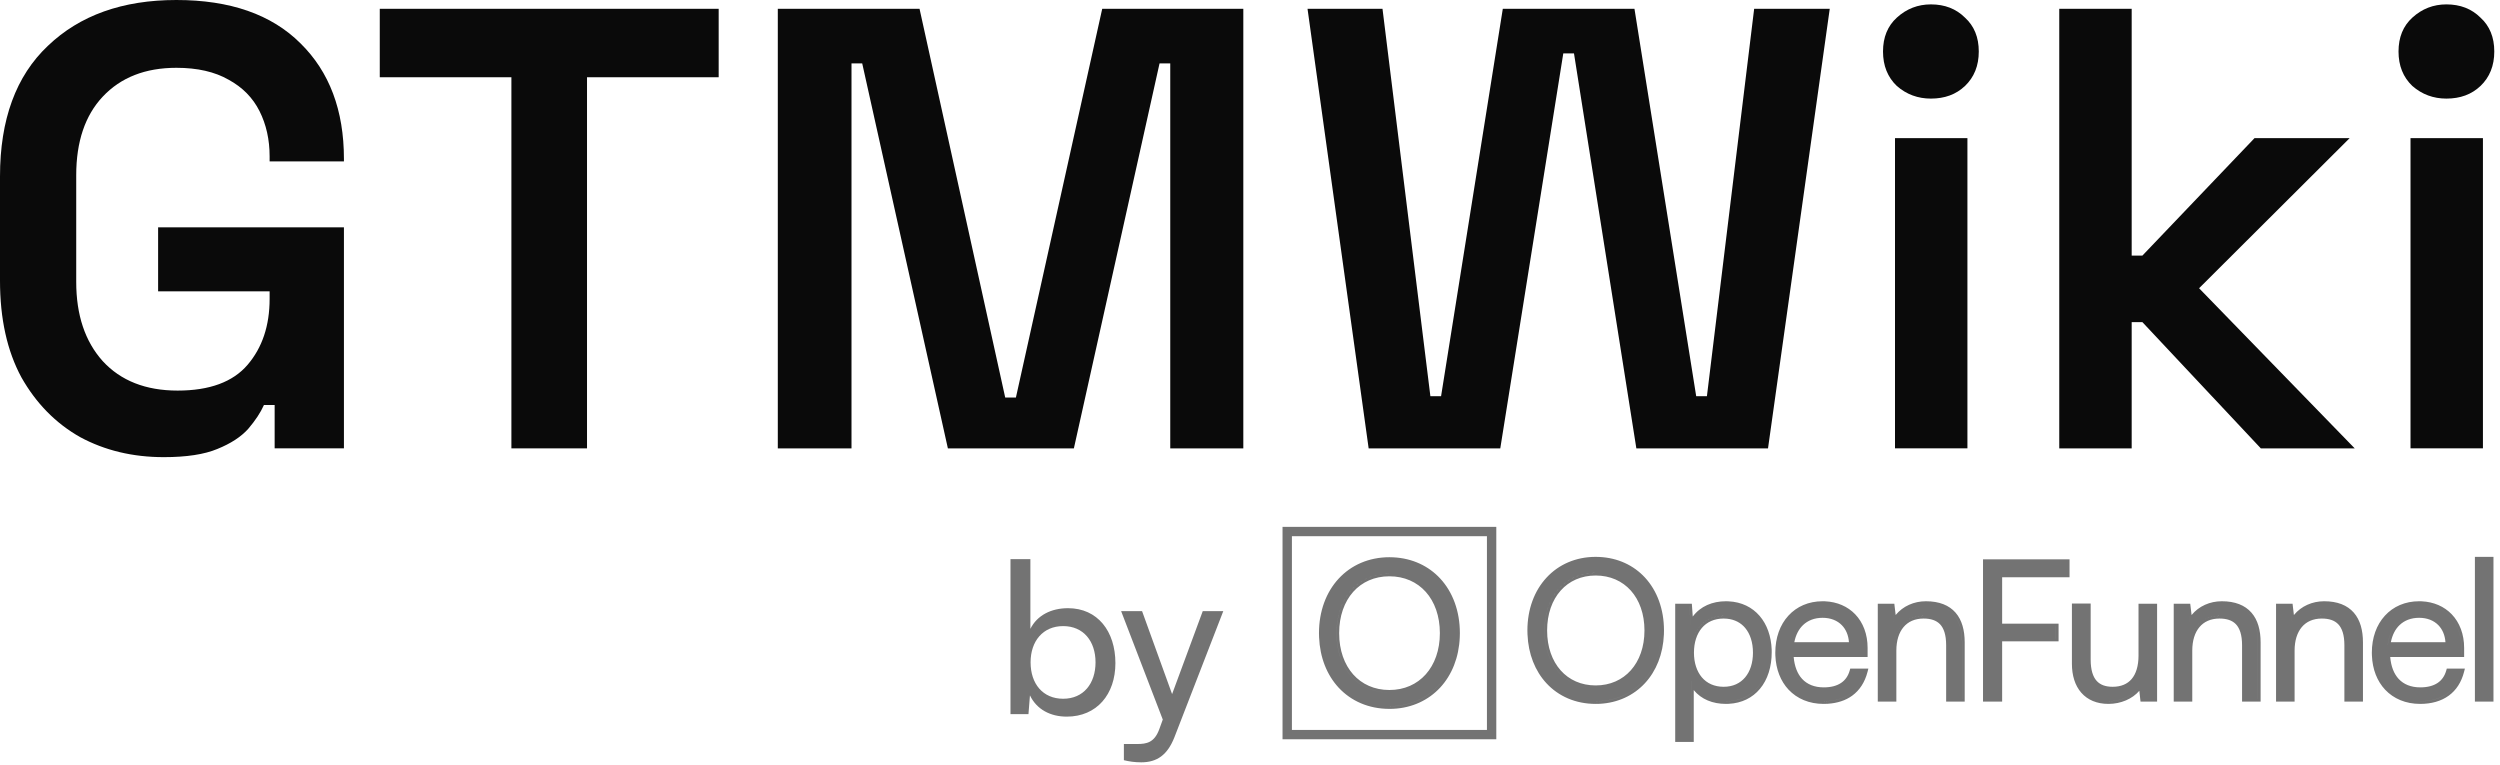 <svg width="98" height="30" viewBox="0 0 98 30" fill="none" xmlns="http://www.w3.org/2000/svg">
<g clip-path="url(#clip0_232_1464)">
<path d="M94.492 17.575V5.415H97.331V17.575H94.492ZM95.899 3.865C95.389 3.865 94.944 3.701 94.566 3.372C94.204 3.028 94.022 2.576 94.022 2.019C94.022 1.461 94.204 1.017 94.566 0.689C94.944 0.345 95.389 0.172 95.899 0.172C96.442 0.172 96.887 0.345 97.233 0.689C97.595 1.017 97.776 1.461 97.776 2.019C97.776 2.576 97.595 3.028 97.233 3.372C96.887 3.701 96.442 3.865 95.899 3.865Z" fill="#0A0A0A"/>
<path d="M80.723 17.576V0.345H83.562V10.019H83.982L88.377 5.415H92.106L86.204 11.299L92.304 17.576H88.624L83.982 12.628H83.562V17.576H80.723Z" fill="#0A0A0A"/>
<path d="M74.284 17.575V5.415H77.123V17.575H74.284ZM75.691 3.865C75.181 3.865 74.736 3.701 74.358 3.372C73.996 3.028 73.814 2.576 73.814 2.019C73.814 1.461 73.996 1.017 74.358 0.689C74.736 0.345 75.181 0.172 75.691 0.172C76.234 0.172 76.679 0.345 77.025 0.689C77.387 1.017 77.568 1.461 77.568 2.019C77.568 2.576 77.387 3.028 77.025 3.372C76.679 3.701 76.234 3.865 75.691 3.865Z" fill="#0A0A0A"/>
<path d="M53.651 17.576L51.255 0.345H54.194L56.071 15.532H56.49L58.91 0.345H64.071L66.491 15.532H66.911L68.763 0.345H71.726L69.306 17.576H64.145L61.7 2.092H61.281L58.811 17.576H53.651Z" fill="#0A0A0A"/>
<path d="M30.49 17.576V0.345H36.046L39.404 15.582H39.824L43.207 0.345H48.738V17.576H45.874V2.486H45.454L42.096 17.576H37.157L33.799 2.486H33.379V17.576H30.49Z" fill="#0A0A0A"/>
<path d="M20.047 17.576V3.028H14.887V0.345H28.172V3.028H23.011V17.576H20.047Z" fill="#0A0A0A"/>
<path d="M6.42 17.92C5.202 17.92 4.107 17.657 3.136 17.132C2.181 16.591 1.416 15.811 0.84 14.794C0.28 13.76 0 12.496 0 11.003V6.917C0 4.685 0.626 2.978 1.877 1.797C3.128 0.599 4.807 0 6.914 0C9.021 0 10.643 0.566 11.778 1.698C12.914 2.814 13.482 4.324 13.482 6.228V6.326H10.569V6.129C10.569 5.473 10.437 4.882 10.174 4.357C9.91 3.832 9.507 3.422 8.964 3.126C8.42 2.814 7.737 2.658 6.914 2.658C5.696 2.658 4.733 3.036 4.025 3.791C3.334 4.529 2.988 5.555 2.988 6.868V11.052C2.988 12.349 3.334 13.383 4.025 14.154C4.733 14.925 5.712 15.311 6.963 15.311C8.215 15.311 9.128 14.974 9.704 14.302C10.28 13.629 10.569 12.767 10.569 11.717V11.421H6.198V8.911H13.482V17.575H10.766V15.877H10.346C10.215 16.172 10.009 16.484 9.729 16.812C9.449 17.124 9.046 17.387 8.519 17.6C8.009 17.813 7.309 17.92 6.42 17.92Z" fill="#0A0A0A"/>
<path d="M44.056 29.8V29.165H44.578C44.951 29.165 45.249 29.107 45.44 28.595L45.581 28.207L43.948 23.956H44.769L45.946 27.209L47.148 23.956H47.953L46.037 28.901C45.764 29.594 45.357 29.883 44.736 29.883C44.478 29.883 44.263 29.85 44.056 29.8Z" fill="#737373"/>
<path d="M40.316 27.993H39.611V21.918H40.391V24.65C40.656 24.122 41.203 23.841 41.867 23.841C43.027 23.841 43.724 24.749 43.724 25.995C43.724 27.217 42.994 28.092 41.817 28.092C41.178 28.092 40.639 27.812 40.374 27.259L40.316 27.993ZM40.399 25.963C40.399 26.805 40.88 27.391 41.676 27.391C42.472 27.391 42.945 26.796 42.945 25.963C42.945 25.137 42.472 24.543 41.676 24.543C40.88 24.543 40.399 25.137 40.399 25.963Z" fill="#737373"/>
<path d="M67.76 23.572C68.27 23.596 68.686 23.805 68.977 24.143C69.268 24.481 69.43 24.941 69.45 25.464L69.451 25.57C69.451 26.135 69.294 26.641 68.987 27.006C68.698 27.351 68.282 27.565 67.763 27.59L67.658 27.593C67.137 27.593 66.693 27.414 66.395 27.052V29.085H65.668V23.667H66.32L66.327 23.763L66.356 24.169C66.659 23.764 67.128 23.569 67.658 23.569L67.76 23.572ZM66.291 28.982H66.292V26.703C66.292 26.703 66.291 26.702 66.291 26.702V28.982ZM58.655 28.979H50.275V20.652H58.655V28.979ZM50.643 28.614H58.288V21.018H50.643V28.614ZM54.616 21.847C55.362 21.883 55.999 22.184 56.458 22.68C56.946 23.209 57.227 23.953 57.227 24.819L57.223 24.98C57.19 25.774 56.913 26.458 56.455 26.953C55.995 27.448 55.358 27.75 54.615 27.785L54.465 27.788C53.654 27.788 52.962 27.481 52.472 26.953C52.015 26.458 51.74 25.774 51.708 24.98L51.704 24.819C51.704 23.957 51.986 23.212 52.475 22.683C52.965 22.153 53.658 21.843 54.465 21.843L54.616 21.847ZM57.123 24.819C57.123 26.5 56.023 27.685 54.464 27.685L54.465 27.686C56.024 27.686 57.123 26.5 57.123 24.819ZM62.697 21.833C63.42 21.867 64.038 22.159 64.483 22.64C64.956 23.153 65.228 23.875 65.228 24.715L65.225 24.87C65.193 25.64 64.925 26.303 64.48 26.783C64.035 27.263 63.417 27.555 62.696 27.59L62.551 27.593C61.765 27.593 61.094 27.295 60.62 26.783C60.176 26.303 59.909 25.64 59.878 24.87L59.874 24.715C59.874 23.879 60.148 23.157 60.623 22.644C61.097 22.13 61.769 21.829 62.551 21.829L62.697 21.833ZM71.543 23.571C72.021 23.593 72.428 23.773 72.722 24.078C73.034 24.403 73.21 24.861 73.21 25.397V25.755H70.312C70.345 26.128 70.461 26.415 70.642 26.612C70.839 26.825 71.123 26.945 71.492 26.945C71.775 26.945 71.999 26.884 72.165 26.774C72.33 26.666 72.447 26.503 72.509 26.284L72.53 26.209H73.24L73.207 26.338C73.103 26.74 72.901 27.056 72.606 27.271C72.347 27.459 72.024 27.564 71.648 27.588L71.484 27.593C70.922 27.593 70.447 27.391 70.112 27.035C69.799 26.701 69.616 26.238 69.594 25.695L69.592 25.585C69.592 24.997 69.776 24.493 70.104 24.135C70.432 23.775 70.898 23.569 71.446 23.569L71.543 23.571ZM81.954 25.855C81.954 26.273 82.048 26.536 82.192 26.694C82.335 26.85 82.544 26.922 82.817 26.922C83.144 26.922 83.391 26.815 83.56 26.618C83.73 26.418 83.83 26.113 83.83 25.697V23.667H84.558V27.503H83.909L83.898 27.411L83.862 27.079C83.588 27.397 83.138 27.593 82.651 27.593C82.196 27.593 81.834 27.437 81.586 27.154C81.34 26.873 81.219 26.479 81.219 26.02V23.659H81.954V25.855ZM94.926 23.571C95.404 23.593 95.812 23.773 96.106 24.078C96.418 24.403 96.594 24.861 96.594 25.397V25.755H93.696C93.729 26.128 93.844 26.415 94.026 26.612C94.223 26.825 94.507 26.945 94.875 26.945C95.159 26.945 95.383 26.884 95.55 26.774C95.715 26.666 95.831 26.503 95.893 26.284L95.914 26.209H96.624L96.591 26.338C96.488 26.74 96.285 27.056 95.989 27.271C95.694 27.485 95.315 27.593 94.868 27.593C94.307 27.593 93.831 27.391 93.496 27.035C93.183 26.701 93 26.238 92.979 25.695L92.976 25.585C92.976 24.997 93.16 24.493 93.488 24.135C93.816 23.775 94.282 23.569 94.83 23.569L94.926 23.571ZM75.494 23.569C76.017 23.569 76.404 23.725 76.658 24.016C76.909 24.304 77.016 24.709 77.016 25.18V27.503H76.289V25.293C76.289 24.882 76.196 24.626 76.05 24.471C75.904 24.319 75.689 24.247 75.403 24.247C75.057 24.247 74.795 24.372 74.618 24.583C74.438 24.797 74.337 25.11 74.337 25.503V27.503H73.609V23.667H74.258L74.268 23.758L74.31 24.108C74.595 23.76 75.031 23.569 75.494 23.569ZM81.126 22.628H78.484V24.447H80.696V25.14H78.484V27.503H77.734V21.927H81.126V22.628ZM87.094 23.569C87.617 23.569 88.003 23.725 88.257 24.016C88.509 24.304 88.616 24.709 88.616 25.18V27.503H87.889V25.293C87.889 24.882 87.795 24.626 87.649 24.471C87.504 24.319 87.289 24.247 87.004 24.247C86.657 24.247 86.395 24.372 86.218 24.583C86.038 24.797 85.937 25.11 85.937 25.503V27.503H85.21V23.667H85.857L85.868 23.758L85.91 24.109C86.195 23.76 86.63 23.569 87.094 23.569ZM91.106 23.569C91.629 23.569 92.015 23.725 92.269 24.016C92.521 24.304 92.628 24.709 92.628 25.18V27.503H91.9V25.293C91.9 24.882 91.807 24.626 91.66 24.471C91.515 24.319 91.301 24.247 91.015 24.247C90.668 24.247 90.406 24.372 90.229 24.583C90.05 24.797 89.948 25.11 89.948 25.503V27.503H89.221V23.667H89.869L89.879 23.758L89.921 24.109C90.206 23.76 90.642 23.569 91.106 23.569ZM97.744 27.503H97.016V21.829H97.744V27.503ZM65.124 24.715C65.124 26.342 64.06 27.489 62.551 27.489L62.551 27.49C64.061 27.49 65.124 26.342 65.124 24.715ZM69.348 25.57C69.348 26.665 68.736 27.489 67.657 27.489L67.658 27.49C68.737 27.49 69.348 26.665 69.348 25.57ZM73.106 26.312C72.91 27.077 72.344 27.489 71.484 27.489L71.484 27.49C72.344 27.49 72.91 27.077 73.106 26.312ZM83.933 26.785C83.729 27.205 83.224 27.489 82.65 27.489L82.651 27.49C83.224 27.49 83.729 27.205 83.933 26.785V26.785ZM96.49 26.312C96.294 27.077 95.728 27.489 94.867 27.489L94.868 27.49C95.729 27.49 96.294 27.077 96.49 26.312ZM75.334 24.146C74.63 24.179 74.233 24.711 74.233 25.503C74.233 24.685 74.656 24.145 75.403 24.145L75.334 24.146ZM75.494 23.672C76.498 23.672 76.912 24.265 76.912 25.18V27.4H76.913V25.18C76.913 24.265 76.498 23.672 75.494 23.672ZM86.934 24.146C86.23 24.179 85.833 24.711 85.833 25.503C85.833 24.685 86.256 24.145 87.003 24.145L86.934 24.146ZM87.094 23.672C88.097 23.672 88.512 24.265 88.512 25.18V27.4H88.513V25.18C88.513 24.265 88.097 23.672 87.094 23.672ZM97.64 27.4H97.64V21.932H97.64V27.4ZM54.35 22.491C53.181 22.547 52.392 23.476 52.391 24.819C52.391 26.206 53.233 27.151 54.464 27.151V27.151C53.233 27.15 52.392 26.206 52.392 24.819C52.392 23.433 53.233 22.488 54.464 22.488L54.35 22.491ZM54.465 22.591C53.877 22.591 53.388 22.816 53.044 23.202C52.7 23.59 52.495 24.147 52.495 24.819C52.495 25.492 52.7 26.049 53.044 26.437C53.388 26.823 53.877 27.048 54.465 27.048C55.052 27.048 55.544 26.822 55.89 26.434C56.237 26.045 56.443 25.488 56.443 24.819C56.443 24.147 56.237 23.59 55.891 23.202C55.544 22.815 55.052 22.591 54.465 22.591ZM70.2 25.652C70.238 26.537 70.706 27.047 71.491 27.047L71.491 27.047C70.707 27.047 70.238 26.537 70.2 25.652ZM93.584 25.652C93.622 26.537 94.09 27.047 94.875 27.047V27.047C94.091 27.047 93.622 26.537 93.584 25.652ZM67.493 24.146C66.738 24.182 66.299 24.771 66.299 25.585C66.299 26.417 66.767 27.025 67.567 27.025C66.767 27.024 66.299 26.417 66.299 25.585C66.299 24.745 66.767 24.145 67.567 24.145L67.493 24.146ZM62.44 22.46C61.309 22.515 60.543 23.414 60.543 24.715C60.543 26.057 61.358 26.972 62.551 26.972C61.359 26.972 60.544 26.057 60.544 24.715C60.544 23.372 61.359 22.458 62.551 22.458L62.44 22.46ZM67.567 24.247C67.195 24.247 66.908 24.386 66.712 24.616C66.515 24.849 66.403 25.183 66.403 25.585C66.403 25.983 66.515 26.317 66.712 26.551C66.908 26.782 67.196 26.922 67.567 26.922C67.934 26.922 68.218 26.782 68.411 26.551C68.606 26.318 68.716 25.983 68.716 25.585C68.716 25.183 68.606 24.848 68.411 24.615C68.242 24.414 68.004 24.284 67.701 24.254L67.567 24.247ZM62.551 22.56C61.983 22.56 61.51 22.777 61.178 23.151C60.845 23.525 60.647 24.064 60.647 24.715C60.647 25.365 60.845 25.904 61.178 26.279C61.51 26.652 61.983 26.869 62.551 26.869C63.119 26.869 63.595 26.65 63.929 26.275C64.264 25.9 64.463 25.361 64.463 24.715C64.463 24.064 64.264 23.525 63.929 23.151C63.595 22.777 63.119 22.56 62.551 22.56ZM94.83 24.115C94.143 24.115 93.69 24.565 93.599 25.278H93.6C93.691 24.565 94.143 24.115 94.83 24.115ZM71.446 24.218C71.127 24.218 70.868 24.322 70.679 24.503C70.511 24.664 70.393 24.891 70.337 25.174H72.479C72.459 24.896 72.358 24.668 72.2 24.507C72.023 24.326 71.765 24.218 71.446 24.218ZM94.83 24.218C94.511 24.218 94.252 24.322 94.063 24.503C93.895 24.664 93.777 24.891 93.722 25.174H95.862C95.842 24.895 95.742 24.668 95.583 24.506C95.406 24.325 95.149 24.218 94.83 24.218ZM66.276 24.505V24.504L66.224 23.77H66.223L66.276 24.505ZM74.241 24.4V24.399L74.166 23.77L74.241 24.4ZM85.841 24.4V24.399L85.765 23.77L85.841 24.4ZM89.853 24.4V24.399L89.777 23.77L89.853 24.4ZM90.945 24.146C90.825 24.152 90.714 24.172 90.613 24.206C90.733 24.166 90.868 24.145 91.015 24.145L90.945 24.146ZM96.491 25.397C96.49 24.37 95.819 23.672 94.83 23.672H94.83C95.818 23.672 96.49 24.37 96.49 25.397V25.652H96.491V25.397ZM80.593 24.55H80.592V25.037H80.593V24.55Z" fill="#737373"/>
</g>
<defs>
<clipPath id="clip0_232_1464">
<rect width="98" height="30" fill="white"/>
</clipPath>
</defs>
</svg>
